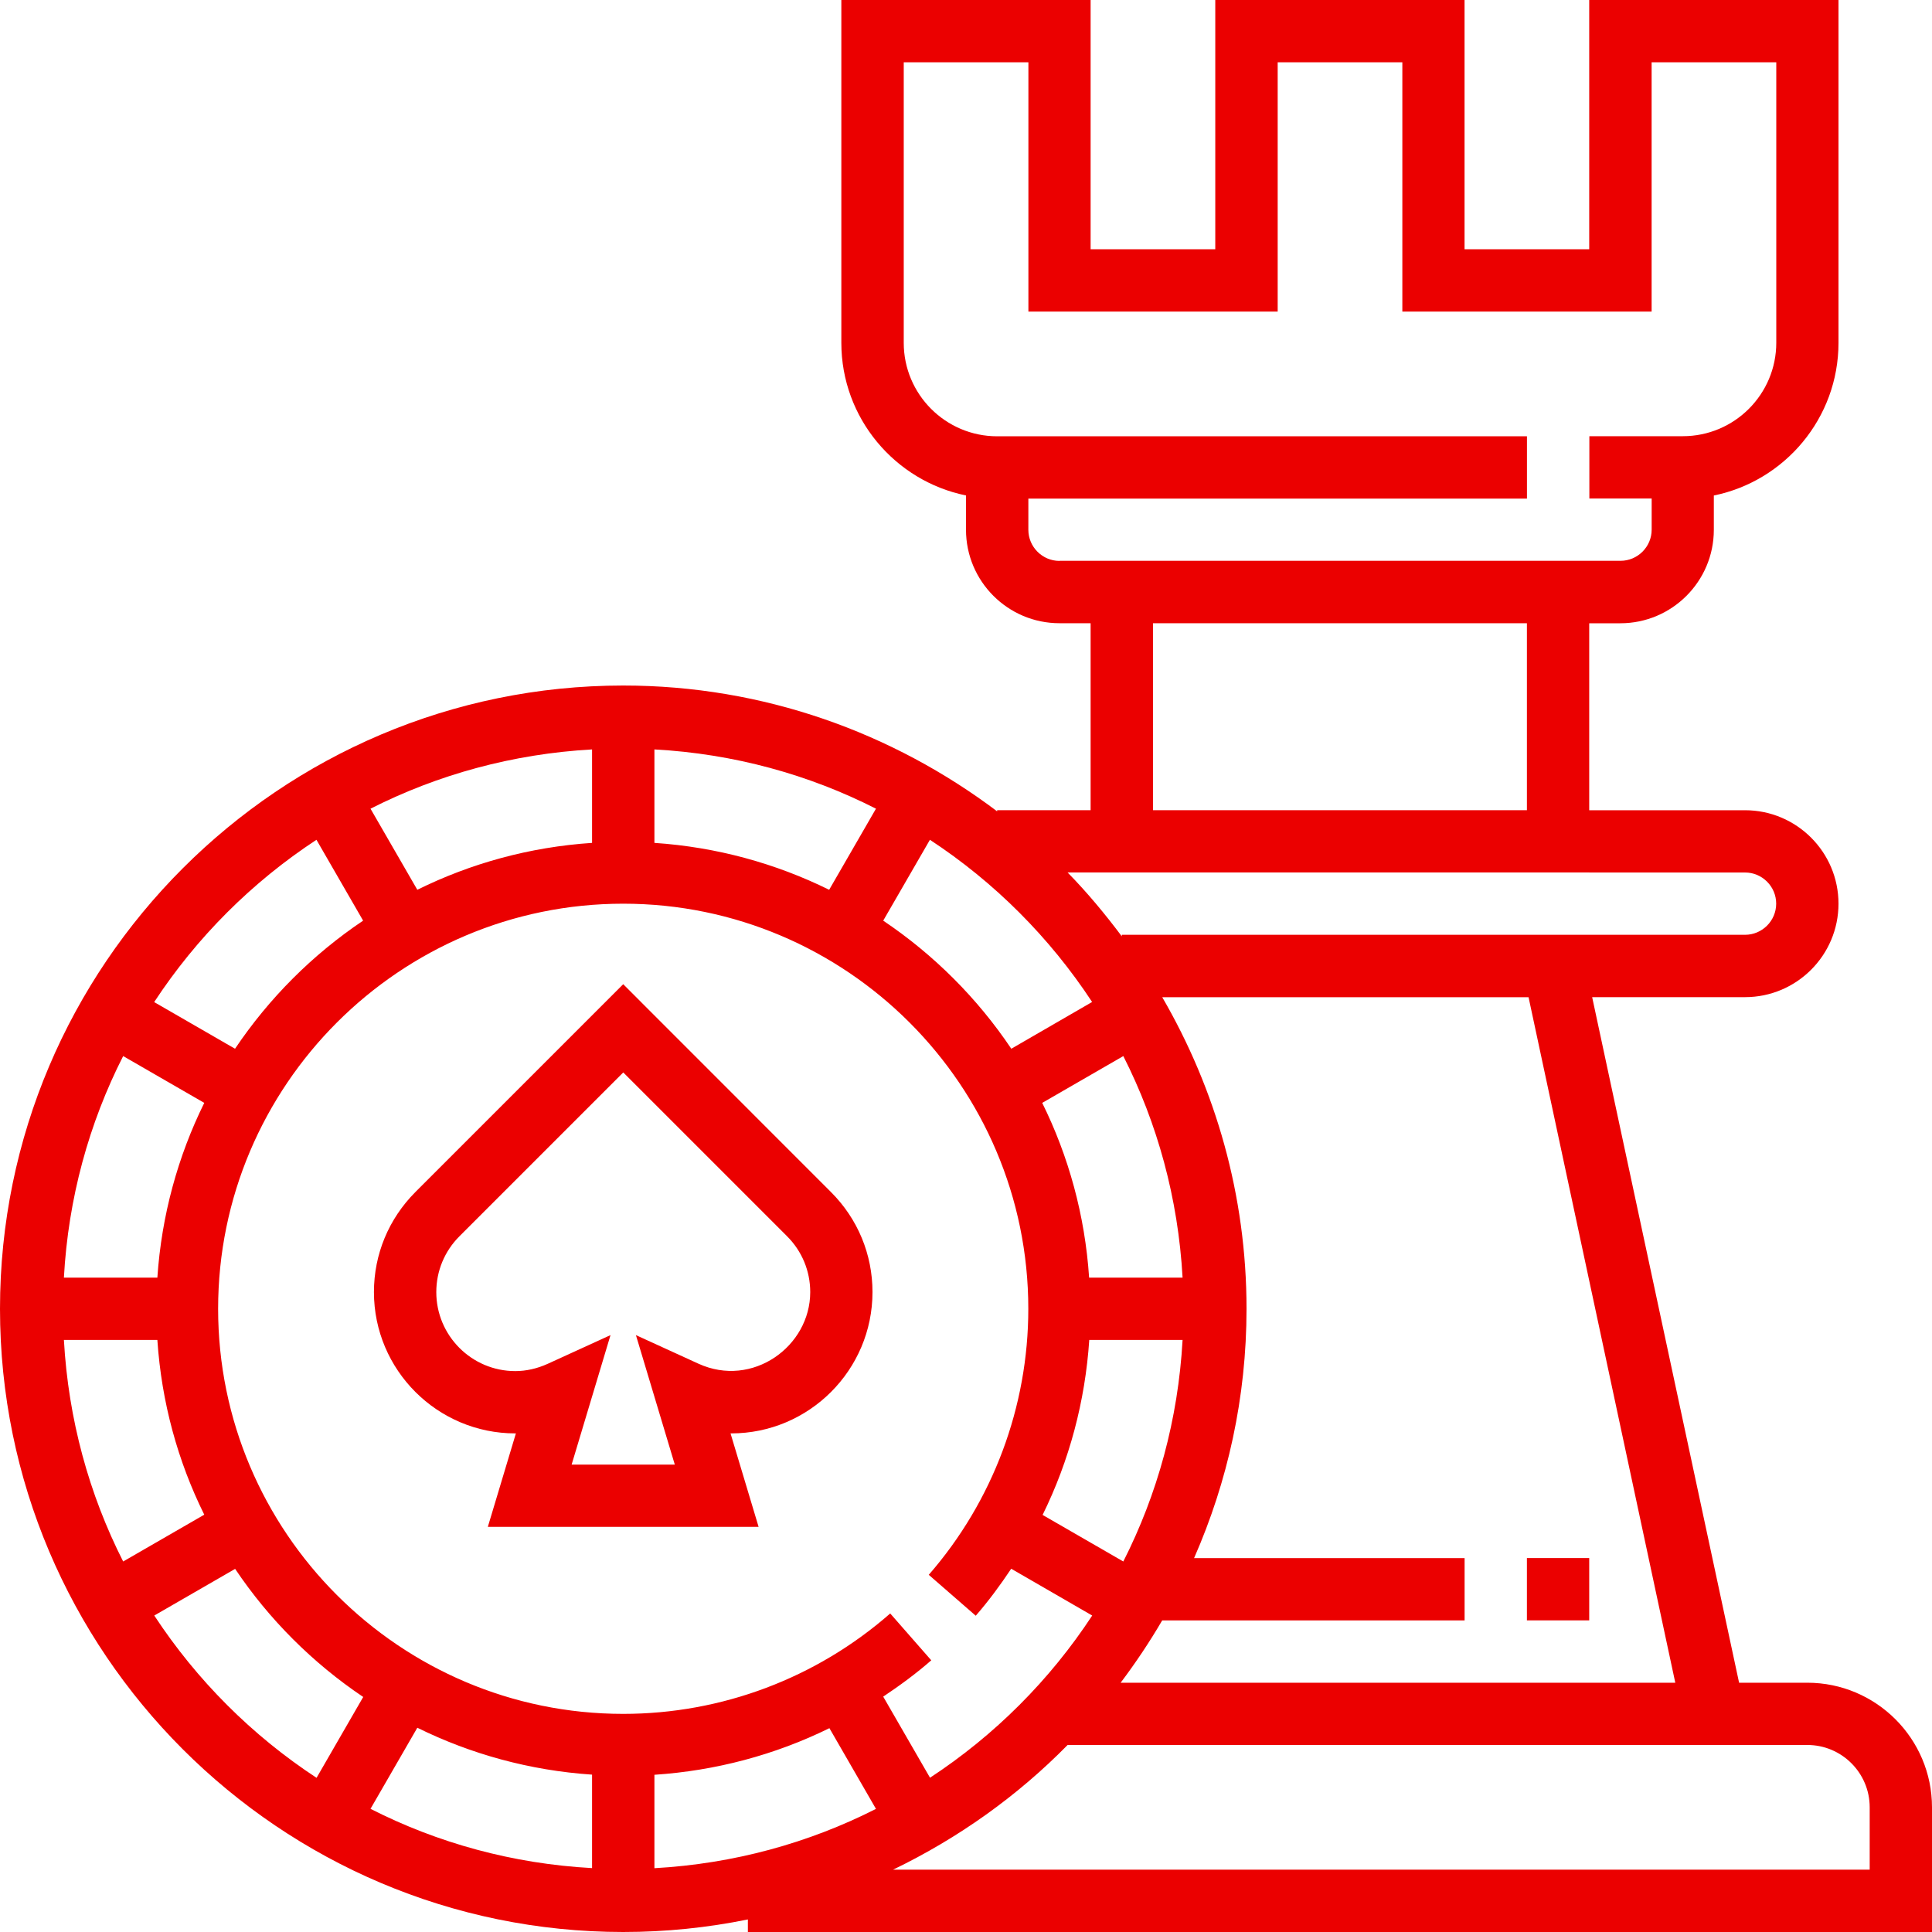 <?xml version="1.0" encoding="utf-8"?>
<!-- Generator: Adobe Illustrator 24.3.0, SVG Export Plug-In . SVG Version: 6.00 Build 0)  -->
<svg version="1.1" id="Ebene_1" xmlns="http://www.w3.org/2000/svg" xmlns:xlink="http://www.w3.org/1999/xlink" x="0px" y="0px"
	 width="40px" height="40px" viewBox="0 0 40 40" style="enable-background:new 0 0 40 40;" xml:space="preserve">
<style type="text/css">
	.st0{fill:#EB0000;}
</style>
<g>
	<path class="st0" d="M37.419,34.839h-1.413l-3.042-14.194h3.165c1.068,0,1.935-0.868,1.935-1.935c0-1.068-0.868-1.935-1.935-1.935
		h-3.226v-3.871h0.645c1.068,0,1.935-0.868,1.935-1.935v-0.71c1.471-0.3,2.581-1.603,2.581-3.161V0h-5.161v5.161h-2.581V0h-5.161
		v5.161h-2.581V0h-5.161v7.097c0,1.558,1.11,2.861,2.581,3.161v0.71c0,1.068,0.868,1.935,1.935,1.935h0.645v3.871h-1.935v0.024
		c-2.16-1.627-4.835-2.605-7.742-2.605C5.789,14.194,0,19.983,0,27.097S5.789,40,12.903,40c0.884,0,1.747-0.09,2.581-0.26V40H40
		v-2.581C40,35.997,38.842,34.839,37.419,34.839z M34.685,34.839H23.202c0.311-0.413,0.598-0.842,0.86-1.29h6.261v-1.29h-5.601
		c0.695-1.582,1.086-3.326,1.086-5.161c0-2.352-0.642-4.551-1.745-6.452h7.584L34.685,34.839z M22.552,27.742h1.932
		c-0.092,1.644-0.521,3.195-1.227,4.587l0,0l-1.671-0.964C22.141,30.237,22.468,29.008,22.552,27.742z M21.578,22.834l1.679-0.969
		c0.706,1.392,1.135,2.944,1.227,4.587l-1.935,0C22.463,25.16,22.124,23.939,21.578,22.834z M21.936,11.613
		c-0.355,0-0.645-0.29-0.645-0.645v-0.645h10.323v-1.29H20.646c-1.068,0-1.935-0.868-1.935-1.935V1.29h2.581v5.161h5.161V1.29h2.581
		v5.161h5.161V1.29h2.581v5.806c0,1.068-0.868,1.935-1.935,1.935h-1.935v1.29h1.29v0.645c0,0.355-0.29,0.645-0.645,0.645H21.936z
		 M31.613,12.903v3.871h-7.742v-3.871H31.613z M32.903,18.064h3.226c0.355,0,0.645,0.29,0.645,0.645s-0.29,0.645-0.645,0.645H23.226
		v0.032c-0.348-0.464-0.718-0.91-1.123-1.323H32.903z M19.253,17.387c1.337,0.877,2.481,2.023,3.358,3.358l-1.673,0.968
		c-0.703-1.047-1.605-1.948-2.652-2.652L19.253,17.387z M13.549,15.516c1.644,0.09,3.195,0.519,4.587,1.227l-0.969,1.679
		c-1.105-0.545-2.326-0.884-3.618-0.971V15.516z M12.258,15.516l0,1.935c-1.292,0.086-2.513,0.424-3.618,0.971l-0.969-1.679
		C9.063,16.037,10.615,15.608,12.258,15.516z M6.552,17.387L6.552,17.387l0.966,1.674c-1.047,0.703-1.948,1.605-2.652,2.652
		l-1.674-0.966C4.071,19.408,5.215,18.264,6.552,17.387z M2.55,21.865l1.679,0.969c-0.545,1.105-0.884,2.326-0.971,3.618v0H1.323
		C1.413,24.808,1.842,23.257,2.55,21.865z M1.323,27.742l1.935,0c0.086,1.292,0.424,2.513,0.971,3.618L2.55,32.329
		C1.844,30.937,1.415,29.386,1.323,27.742z M6.554,36.808c-1.339-0.879-2.482-2.023-3.36-3.36h0l1.674-0.966
		c0.703,1.047,1.605,1.948,2.652,2.652L6.554,36.808z M12.258,36.742v1.935c-1.644-0.09-3.195-0.519-4.587-1.227l0.969-1.679
		C9.745,36.316,10.966,36.655,12.258,36.742L12.258,36.742z M13.549,38.679l0-1.934c1.266-0.084,2.497-0.411,3.623-0.965
		l0.964,1.671C16.744,38.158,15.192,38.587,13.549,38.679z M18.431,33.405c-1.529,1.34-3.492,2.079-5.528,2.079
		c-4.624,0-8.387-3.763-8.387-8.387c0-4.624,3.763-8.387,8.387-8.387c4.624,0,8.387,3.763,8.387,8.387
		c0,2.026-0.732,3.982-2.061,5.508l0.973,0.847c0.268-0.308,0.508-0.635,0.734-0.973l1.677,0.969
		c-0.877,1.337-2.021,2.481-3.358,3.358l0,0l-0.969-1.679c0.345-0.231,0.681-0.477,0.995-0.752L18.431,33.405z M38.71,38.709H18.491
		c1.35-0.652,2.573-1.523,3.613-2.581H37.42c0.711,0,1.29,0.579,1.29,1.29V38.709z"/>
	<path class="st0" d="M12.903,20.377l-4.303,4.303c-0.553,0.555-0.858,1.289-0.858,2.071c0,1.613,1.313,2.926,2.926,2.926h0.013
		l-0.581,1.935h5.606l-0.581-1.935h0.013c1.613,0,2.926-1.313,2.926-2.926c0-0.781-0.305-1.516-0.858-2.069L12.903,20.377z
		 M14.461,28.234l-1.295-0.592l0.805,2.681h-2.136l0.805-2.681l-1.295,0.592c-0.224,0.102-0.452,0.153-0.677,0.153
		c-0.902,0-1.635-0.734-1.635-1.635c0-0.437,0.171-0.848,0.479-1.156l3.392-3.392l3.392,3.392c0.308,0.308,0.479,0.719,0.479,1.156
		C16.774,27.879,15.577,28.743,14.461,28.234z"/>
	<rect x="31.613" y="32.258" class="st0" width="1.29" height="1.29"/>
</g>
</svg>

